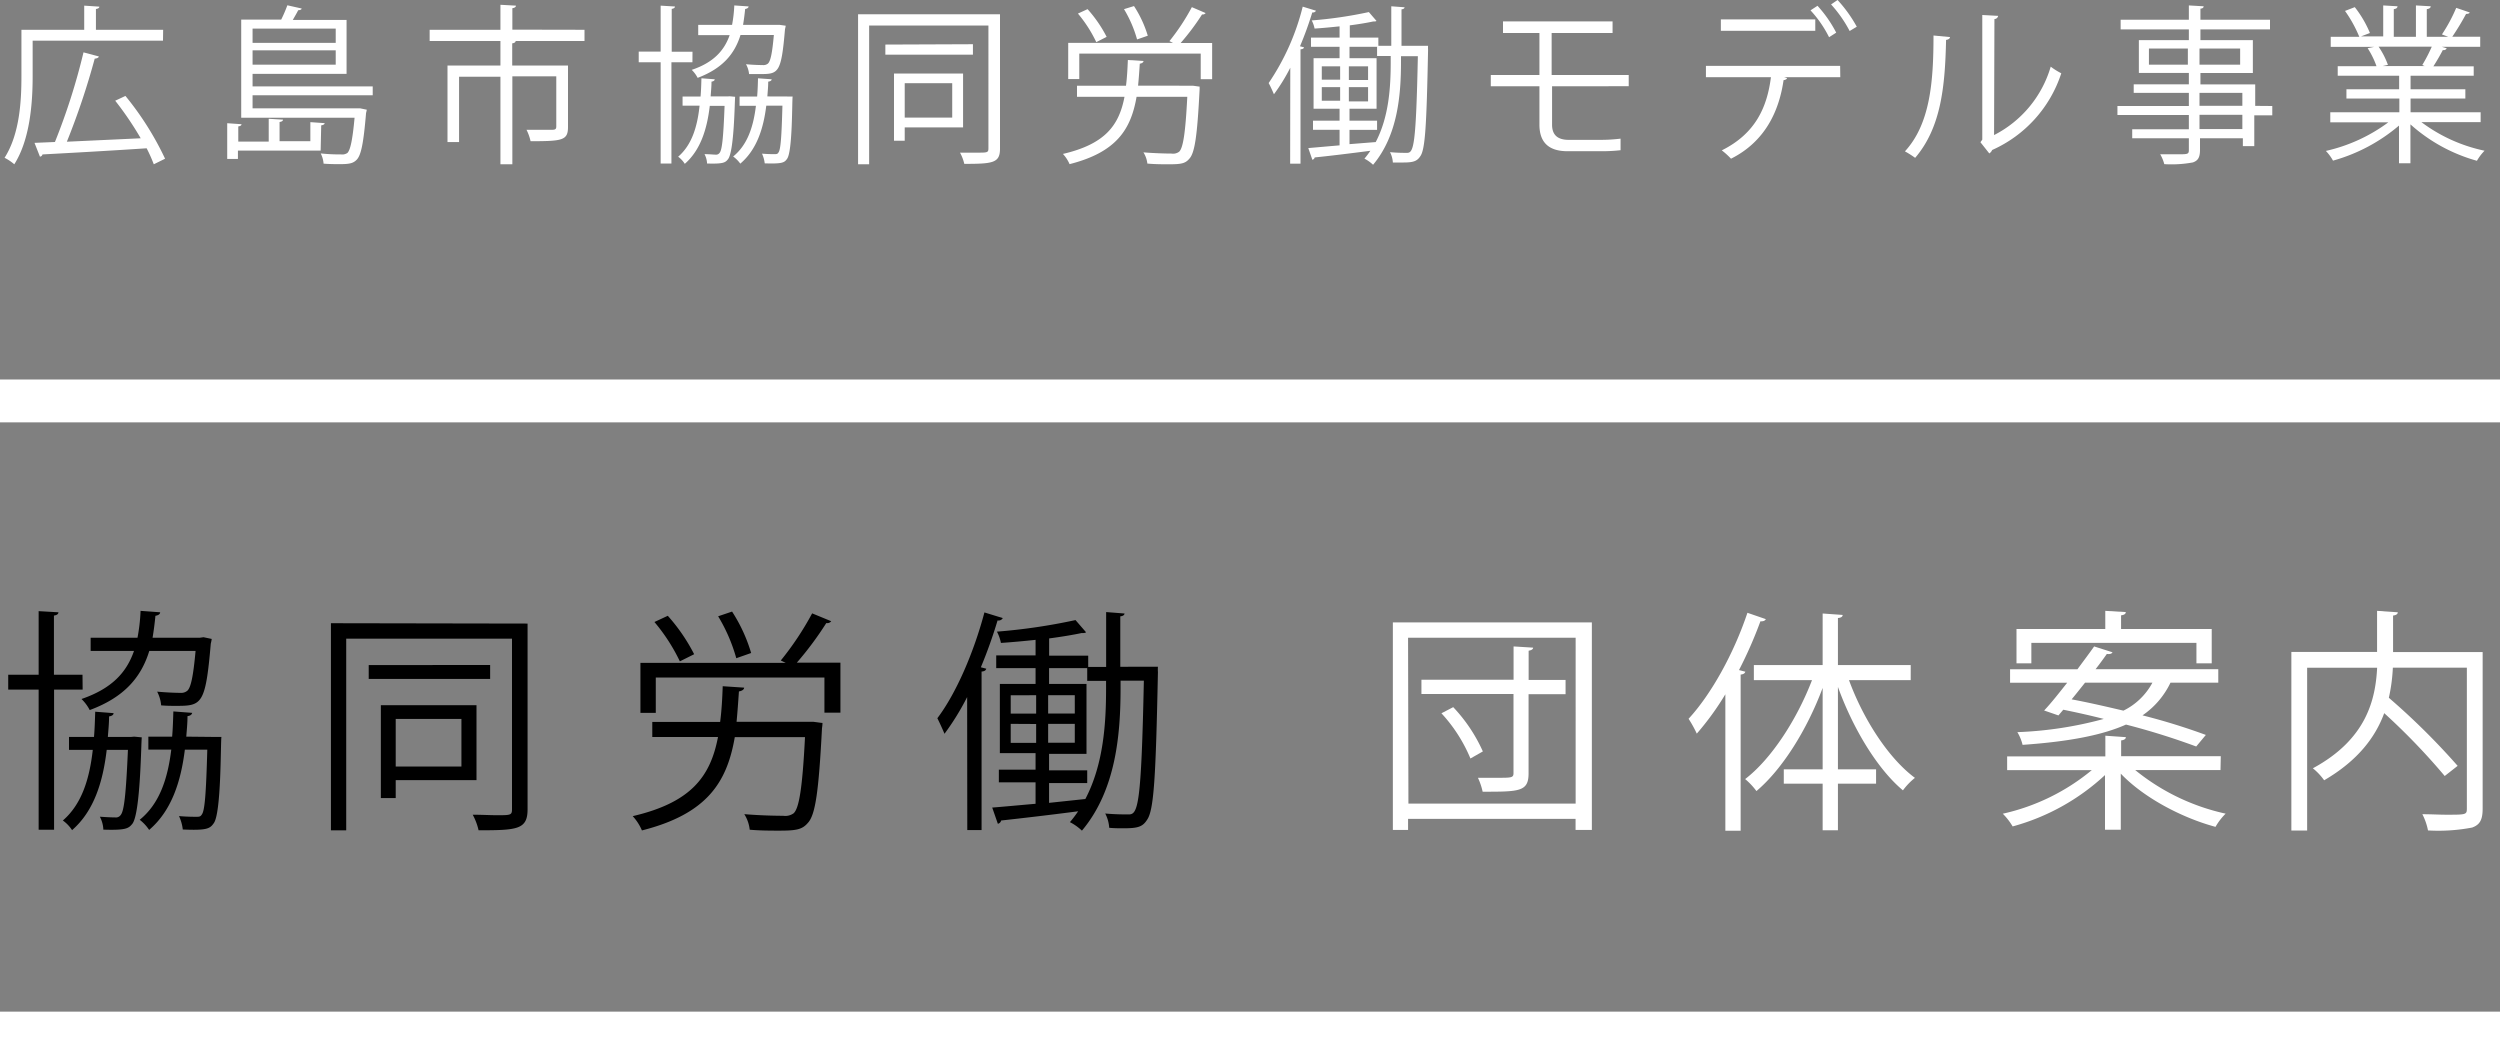 <svg xmlns="http://www.w3.org/2000/svg" viewBox="0 0 350 147.63"><rect x="0" y="0" width="350" height="147.63" fill="#808080" stroke="none"/><defs><style>.cls-1{fill:#fff;}.cls-2{fill:none;stroke:#fff;stroke-miterlimit:10;stroke-width:6px;}</style></defs><title>icon_logo</title><g id="レイヤー_2" data-name="レイヤー 2"><g id="レイヤー_1-2" data-name="レイヤー 1"><path d="M11.57,96.54h-4v19.62H5.41V96.54H1.15V94.46H5.41v-8.9l2.77.16c0,.23-.2.4-.63.46v8.28h4Zm7.22,6.59,1.06.1c-.1.66-.17,10.62-1.32,12.1-.53.66-.92.92-4.06.82a4.25,4.25,0,0,0-.49-1.81c1,.07,1.75.1,2.14.1a.81.81,0,0,0,.79-.36c.46-.56.73-2.84,1-9.1H14.94c-.53,4.48-1.78,8.57-4.85,11.24a5,5,0,0,0-1.29-1.35c2.64-2.28,3.73-5.8,4.19-9.89H9.66v-1.81h3.5c.1-1.15.13-2.34.17-3.53l2.57.2c0,.26-.26.4-.63.46,0,1-.1,1.91-.17,2.87h3.26ZM29.64,89.45a5.77,5.77,0,0,1-.13.66c-.73,8.51-1.25,8.71-4.81,8.71-.63,0-1.38,0-2.14-.07A5,5,0,0,0,22,96.83c1.42.13,2.7.17,3.23.17a1.36,1.36,0,0,0,1-.3c.49-.46.82-1.95,1.15-5.57H20.9c-1.12,3.63-3.43,6.46-8.34,8.28a5.93,5.93,0,0,0-1.15-1.55c4.22-1.45,6.3-3.69,7.35-6.73H12.69V89.28h6.56a25.61,25.61,0,0,0,.43-3.76l2.74.2c0,.26-.26.43-.66.49q-.15,1.58-.4,3.07H28l.49-.07Zm.3,13.72,1.06,0c-.13.76,0,10.72-1.09,12.1-.53.76-1,1-4.32.86a6.14,6.14,0,0,0-.53-1.88c1.09.1,2,.1,2.41.1s.59,0,.79-.33c.4-.53.59-2.8.76-9.07H25.88c-.56,4.52-1.88,8.57-5,11.24a6,6,0,0,0-1.32-1.42c2.77-2.24,3.92-5.74,4.42-9.83H20.77v-1.81H24.1c.1-1.15.13-2.31.17-3.53l2.64.2c-.07.26-.26.4-.66.46,0,1-.1,1.91-.17,2.87Z"/><path d="M73.86,87.3v26c0,2.84-1.45,2.94-6.86,2.94a8.39,8.39,0,0,0-.82-2.18c1.29,0,2.47.07,3.36.07,1.91,0,2.14,0,2.14-.82V89.41H48.47v26.84H46.33v-29Zm-5.24,5.8v1.95h-17V93.11Zm-1.91,16.12H55.4v2.51H53.32v-13H66.71Zm-2.11-8.57H55.4v6.66h9.2Z"/><path d="M113.37,101.05l.49,0c1,.13,1.15.16,1.29.16a5.44,5.44,0,0,1-.07.73c-.46,8.87-.92,12.17-2,13.29-.79.92-1.65,1.06-4,1.06-1.15,0-2.64,0-4.12-.13a5.07,5.07,0,0,0-.76-2.18c2.34.2,4.68.23,5.44.23a2,2,0,0,0,1.48-.36c.76-.73,1.22-3.56,1.58-10.65h-9.83c-1.09,6.33-3.89,10.75-13,13.06a7,7,0,0,0-1.29-2c8.18-1.91,10.88-5.54,11.94-11.08h-9.2v-2.11h9.5c.2-1.52.3-3.2.36-5l3,.2c0,.26-.3.46-.73.53-.1,1.48-.2,2.9-.33,4.25Zm3-14.08a.7.7,0,0,1-.69.26,46.28,46.28,0,0,1-4.12,5.54h6.1v7h-2.24V94.85H91.81V99.8H89.66v-7H110l-.69-.33a41.67,41.67,0,0,0,4.39-6.6Zm-22.88-.76a25.38,25.38,0,0,1,3.69,5.38l-2,1a25.71,25.71,0,0,0-3.56-5.51Zm9-.59a22.36,22.36,0,0,1,2.67,5.8l-2.08.73a23.58,23.58,0,0,0-2.54-5.87Z"/><path d="M135.4,97.59a36.12,36.12,0,0,1-3.17,5.14c-.23-.56-.73-1.65-1-2.18,2.6-3.43,5.08-9.13,6.59-14.81l2.57.79a.67.67,0,0,1-.73.33,67.6,67.6,0,0,1-2.34,6.56l.76.2c-.07.23-.23.36-.66.4v22.19h-2Zm25.65-4.25,1.06,0a5.31,5.31,0,0,0,0,.76c-.3,14.74-.56,19.32-1.52,20.67-.63,1-1.32,1.19-3.3,1.19-.63,0-1.32,0-2-.07a5,5,0,0,0-.56-2c1.39.13,2.67.13,3.3.13,1.29,0,1.75-1.29,2.11-18.73h-3.26v1c0,6.5-.63,14.31-5.41,20a7.27,7.27,0,0,0-1.68-1.19,16.7,16.7,0,0,0,1.15-1.52c-4.06.53-8.11,1-10.78,1.29a.6.6,0,0,1-.46.46l-.79-2.27c1.68-.13,3.76-.33,6.07-.53v-3h-5.14v-1.78h5.14v-2.31h-5V95.75h5V93.54h-5.51V91.76h5.51V89.58c-1.62.17-3.3.33-4.85.43a5.67,5.67,0,0,0-.56-1.58,82.25,82.25,0,0,0,11-1.62l1.48,1.71a.56.56,0,0,1-.33.1.72.72,0,0,1-.26,0c-1.22.26-2.84.53-4.58.76v2.41h5.47v1.58h2.51V85.69l2.57.2c0,.2-.2.36-.59.4v7.06Zm-19.55,4V99.9h3.56V97.33Zm0,4V104h3.56v-2.64Zm5.24-1.45h3.73V97.33h-3.73Zm0,4.09h3.73v-2.64h-3.73Zm5.21,7.88c2.57-4.91,2.9-10.68,2.9-15.5V95.32h-2.64V93.54h-5.34v2.21h5.24v9.79h-5.24v2.31h5.34v1.78h-5.34v2.77Z"/><path class="cls-1" d="M195,87.14h27.86v29.05h-2.28v-1.55H197.13v1.55H195Zm2.18,25.36h23.41V89.28H197.13Zm22-17.31v2H214v11.08c0,2.57-1.29,2.57-6.43,2.57a9,9,0,0,0-.66-1.95c1,0,1.95,0,2.7,0,2,0,2.28,0,2.28-.66V97.16H199v-2H211.9V90.5l2.74.17c0,.2-.2.36-.63.43v4.09Zm-13.32,11a21.46,21.46,0,0,0-4.06-6.33l1.65-.86a22.16,22.16,0,0,1,4.15,6.2Z"/><path class="cls-1" d="M247.22,86.68c-.13.23-.36.33-.76.3a59.8,59.8,0,0,1-3,6.83l.89.23c-.07.2-.23.36-.66.4v21.86h-2.14V97.2a39,39,0,0,1-4,5.51,16.35,16.35,0,0,0-1.15-2.08c3.17-3.43,6.33-9.13,8.24-14.84Zm20.28,8.54h-8.64c2,5.47,5.54,10.95,9.23,13.68a9.4,9.4,0,0,0-1.68,1.75c-3.59-3-7-8.67-9.1-14.48v11.54h5.34v2h-5.34v6.53h-2.14v-6.53h-5.44v-2h5.44V96.31c-2.18,5.84-5.64,11.38-9.27,14.44a9.56,9.56,0,0,0-1.58-1.68c3.66-2.8,7.25-8.34,9.36-13.85h-8.14V93.11h9.63V85.89l2.8.2c0,.23-.2.4-.66.43v6.59H267.5Z"/><path class="cls-1" d="M310.87,107.81H298.93a30.27,30.27,0,0,0,12.66,6.1,8.59,8.59,0,0,0-1.42,1.85c-4.78-1.29-10.09-4.12-13.26-7.45v7.85h-2.21v-7.65a30.91,30.91,0,0,1-12.93,7.19,8.94,8.94,0,0,0-1.38-1.78,29.66,29.66,0,0,0,12.46-6.1H281V105.9h13.75V103l2.87.2c0,.23-.2.4-.66.46v2.21h13.95Zm-22.69-7.65-2-.69c1-1.06,2.08-2.44,3.23-3.89h-8V93.7h9.43c.82-1.12,1.65-2.21,2.34-3.2l2.57.82c-.07.16-.3.3-.79.23-.46.66-1,1.39-1.58,2.14h17.18v1.88h-6.69a11.58,11.58,0,0,1-3.92,4.58,88.94,88.94,0,0,1,8.87,2.74l-1.35,1.62a100.52,100.52,0,0,0-9.83-3.07c-3.17,1.42-7.72,2.37-14.48,2.84a6.33,6.33,0,0,0-.73-1.78,53.27,53.27,0,0,0,12.1-1.85c-1.91-.49-3.86-.92-5.67-1.29ZM284.39,90v2.87h-2.08V88.06h12.43V85.52l2.87.17c0,.26-.23.4-.66.46v1.91h12.69v4.81H307.5V90Zm7.52,5.57c-.63.79-1.25,1.58-1.88,2.34,2.31.43,4.78,1,7.25,1.58a9.17,9.17,0,0,0,4.06-3.92Z"/><path class="cls-1" d="M347.57,91.29v21.9c0,1.55-.36,2.27-1.48,2.67a25.15,25.15,0,0,1-6.17.4,8.51,8.51,0,0,0-.79-2.27c1.22,0,2.41.07,3.36.07,2.74,0,2.87,0,2.87-.86V93.47H335a24.36,24.36,0,0,1-.56,4.22,97.79,97.79,0,0,1,9.63,9.53l-1.81,1.42a91.42,91.42,0,0,0-8.47-8.8c-1.22,3.33-3.66,6.63-8.41,9.4a8.41,8.41,0,0,0-1.58-1.68c7.52-4.06,8.77-9.63,9-14.08H323v22.79h-2.21v-25h12V85.52l2.9.2c0,.23-.2.4-.66.46v5.11Z"/><path class="cls-1" d="M22.82,5.69H4.57v5C4.57,14.27,4.24,19.48,2,23a6.75,6.75,0,0,0-1.36-.91C2.79,18.72,3,14,3,10.65V4.17h8.79V.79l2.12.14c0,.17-.17.29-.48.33V4.17h9.41Zm-5.26,7.74a42,42,0,0,1,5.55,8.79L21.53,23a21.35,21.35,0,0,0-1-2.24c-5.36.36-11.05.67-14.58.86a.4.4,0,0,1-.36.31L4.83,20l2.86-.12a89,89,0,0,0,4-12.55l2.14.57c0,.17-.26.29-.57.31A102.49,102.49,0,0,1,9.36,19.84l10.34-.48a45.31,45.31,0,0,0-3.57-5.26Z"/><path class="cls-1" d="M44.89,21.08H33.31v1.17h-1.5v-5l2,.14c0,.17-.14.26-.45.31v2.12h4.26V16.63l2,.12c0,.17-.17.29-.48.33v2.69h4.31V17.1l2,.14c0,.14-.14.26-.48.31Zm7.29-7.74H35.36v1.83H50.08l.36,0,.91.19a4,4,0,0,1-.1.45c-.36,4.26-.69,5.93-1.33,6.57-.48.48-1,.6-2.33.6-.62,0-1.43,0-2.29-.07a3.78,3.78,0,0,0-.4-1.43,25.69,25.69,0,0,0,2.86.14,1.27,1.27,0,0,0,.88-.21c.4-.41.71-1.74,1-4.93H33.77V2.74h5.6a19.12,19.12,0,0,0,.86-2l2,.45c0,.14-.21.24-.48.24-.19.38-.48.88-.76,1.36h7.53v7.55H35.36v1.76H52.18ZM47,4H35.36v2H47ZM35.36,9.05H47v-2H35.36Z"/><path class="cls-1" d="M81.83,4.17V5.74h-10v0h.36c0,.17-.17.29-.48.33V9.17h7.81v8.6c0,1.88-.76,2-5.24,2a6.73,6.73,0,0,0-.57-1.6c1.72,0,3.17,0,3.62,0s.55-.14.55-.48v-7H71.73V23H70.06V10.74H64.27v9.15H62.65V9.17h7.41V5.74H60.15V4.17h9.91V.67l2.17.12c0,.19-.17.31-.5.36v3Z"/><path class="cls-1" d="M96.94,8.72H94V22.89H92.49V8.72H89.42V7.22h3.07V.79l2,.12c0,.17-.14.29-.45.33v6h2.91Zm5.22,4.76.76.07c-.07.48-.12,7.67-1,8.74-.38.48-.67.67-2.93.6a3.07,3.07,0,0,0-.36-1.31c.69,0,1.26.07,1.55.07a.59.59,0,0,0,.57-.26c.33-.4.52-2,.69-6.57H99.37c-.38,3.24-1.29,6.19-3.5,8.12a3.61,3.61,0,0,0-.93-1c1.91-1.64,2.69-4.19,3-7.15H95.56V13.51h2.52c.07-.83.1-1.69.12-2.55l1.86.14c0,.19-.19.29-.45.33,0,.69-.07,1.38-.12,2.07h2.36ZM110,3.6a4.06,4.06,0,0,1-.1.48c-.52,6.15-.9,6.29-3.48,6.29-.45,0-1,0-1.55,0a3.58,3.58,0,0,0-.43-1.38c1,.1,2,.12,2.33.12a1,1,0,0,0,.74-.21c.36-.33.6-1.41.83-4h-4.67c-.81,2.62-2.48,4.67-6,6a4.29,4.29,0,0,0-.83-1.12c3-1,4.55-2.67,5.31-4.86H97.75V3.48h4.74A18.44,18.44,0,0,0,102.8.76l2,.14c0,.19-.19.31-.48.36q-.11,1.14-.29,2.22h4.76l.36,0Zm.21,9.91.76,0c-.1.55,0,7.74-.79,8.74-.38.55-.74.69-3.12.62a4.43,4.43,0,0,0-.38-1.36c.79.07,1.45.07,1.74.07s.43,0,.57-.24c.29-.38.43-2,.55-6.55h-2.26c-.4,3.26-1.36,6.19-3.64,8.12a4.31,4.31,0,0,0-1-1c2-1.62,2.83-4.14,3.19-7.1h-2.29V13.51H106c.07-.83.1-1.67.12-2.55l1.91.14c0,.19-.19.29-.48.33,0,.69-.07,1.38-.12,2.07Z"/><path class="cls-1" d="M140,2V20.82c0,2-1,2.12-5,2.12a6.07,6.07,0,0,0-.6-1.57c.93,0,1.79,0,2.43,0,1.38,0,1.55,0,1.55-.6V3.57H121.68V23h-1.55V2Zm-3.79,4.19V7.65H123.95V6.24Zm-1.38,11.65h-8.17V19.7h-1.5V10.29h9.67Zm-1.52-6.19h-6.65v4.81h6.65Z"/><path class="cls-1" d="M166.65,12l.36,0c.74.1.83.12.93.12a3.88,3.88,0,0,1,0,.52c-.33,6.41-.67,8.79-1.45,9.6-.57.67-1.19.76-2.86.76-.83,0-1.91,0-3-.1a3.67,3.67,0,0,0-.55-1.57c1.69.14,3.38.17,3.93.17a1.41,1.41,0,0,0,1.07-.26c.55-.52.88-2.57,1.14-7.69h-7.1c-.79,4.57-2.81,7.76-9.38,9.43a5.08,5.08,0,0,0-.93-1.43c5.91-1.38,7.86-4,8.62-8h-6.65V12h6.86c.14-1.1.21-2.31.26-3.6l2.19.14c0,.19-.21.33-.52.38-.07,1.07-.14,2.1-.24,3.07Zm2.14-10.17a.51.51,0,0,1-.5.19,33.37,33.37,0,0,1-3,4h4.41v5.07H168.1V7.5h-17v3.57h-1.55V6h14.67l-.5-.24A30.12,30.12,0,0,0,166.86,1Zm-16.53-.55a18.32,18.32,0,0,1,2.67,3.88l-1.45.74a18.56,18.56,0,0,0-2.57-4Zm6.5-.43A16.15,16.15,0,0,1,160.69,5l-1.5.52a17,17,0,0,0-1.83-4.24Z"/><path class="cls-1" d="M180.64,9.48a26.07,26.07,0,0,1-2.29,3.72c-.17-.41-.52-1.19-.74-1.57A33.25,33.25,0,0,0,182.38.93l1.86.57a.48.48,0,0,1-.52.24A48.86,48.86,0,0,1,182,6.48l.55.14c0,.17-.17.26-.48.29v16h-1.45Zm18.53-3.07.76,0a3.85,3.85,0,0,0,0,.55c-.21,10.65-.4,14-1.1,14.93-.45.69-1,.86-2.38.86-.45,0-1,0-1.45,0a3.6,3.6,0,0,0-.4-1.45c1,.1,1.93.1,2.38.1.93,0,1.26-.93,1.52-13.53h-2.36v.74c0,4.69-.45,10.34-3.91,14.46a5.27,5.27,0,0,0-1.21-.86,12,12,0,0,0,.83-1.1c-2.93.38-5.86.74-7.79.93a.44.44,0,0,1-.33.33l-.57-1.64c1.21-.1,2.72-.24,4.38-.38V18.17h-3.72V16.89h3.72V15.22h-3.64V8.15h3.64V6.55h-4V5.26h4V3.69c-1.17.12-2.38.24-3.5.31a4.11,4.11,0,0,0-.4-1.14,59.36,59.36,0,0,0,8-1.17l1.07,1.24a.41.41,0,0,1-.24.07.52.52,0,0,1-.19,0c-.88.19-2,.38-3.31.55V5.26h4V6.41h1.81V.88l1.86.14c0,.14-.14.26-.43.29v5.1ZM185.05,9.29v1.86h2.57V9.29Zm0,2.91V14.1h2.57V12.2Zm3.79-1h2.69V9.29h-2.69Zm0,3h2.69V12.2h-2.69Zm3.76,5.69c1.86-3.55,2.1-7.72,2.1-11.19V7.84h-1.91V6.55h-3.86v1.6h3.79v7.07h-3.79v1.67h3.86v1.29h-3.86v2Z"/><path class="cls-1" d="M217.29,12.08v5.38c0,1.26.6,2.12,2.33,2.12H224a22.93,22.93,0,0,0,2.88-.17c0,.45,0,1.26,0,1.62a23.66,23.66,0,0,1-2.93.14h-4.5c-2.91,0-3.93-1.52-3.93-3.72V12.08h-6.81V10.5h6.81V4.62h-5.1V3h15.34V4.62h-8.53V10.5h10.79v1.57Z"/><path class="cls-1" d="M257.64,10.81h-7.86l.4.12c0,.14-.21.26-.48.29-.62,4.31-2.57,8.6-7.36,11a10.53,10.53,0,0,0-1.29-1.17c4.69-2.33,6.34-6,6.88-10.24h-9.1V9.22h18.79Zm-3.5-6.5H240.92V2.72h13.22Zm.31-3.5a17.32,17.32,0,0,1,2.62,3.76l-1,.64a15.91,15.91,0,0,0-2.6-3.76ZM257.26,0a19.15,19.15,0,0,1,2.69,3.74l-1,.6A17.64,17.64,0,0,0,256.35.62Z"/><path class="cls-1" d="M273,5.19c0,.21-.24.36-.55.4-.14,6.41-.67,12.24-4.33,16.51a13.41,13.41,0,0,0-1.43-.91c3.55-3.86,4-9.81,4-16.22Zm6.17,13.72a15.68,15.68,0,0,0,7.93-9.58,9.58,9.58,0,0,0,1.48.93A17.77,17.77,0,0,1,278.9,21a1,1,0,0,1-.4.48l-1.24-1.57.26-.36V2.1l2.22.12a.54.54,0,0,1-.52.45Z"/><path class="cls-1" d="M318.12,14.84v1.31H315.6v4.31H314v-1.1h-6V21c0,1.07-.31,1.5-1,1.74a16.37,16.37,0,0,1-4,.24,5.63,5.63,0,0,0-.57-1.38c.88,0,1.76,0,2.41,0,1.45,0,1.6,0,1.6-.62V19.36h-7.93V18.1h7.93v-2h-10V14.84h10V13h-7.72V11.81h7.72v-1.6h-7V5.62h7V4.12h-9.55V2.76h9.55v-2l2.07.12c0,.19-.14.31-.45.33V2.76h9.74V4.12h-9.74v1.5h7.34v4.6h-7.34v1.6h7.67v3ZM300.85,9.05h5.45V6.79h-5.45Zm12.77-2.26h-5.69V9.05h5.69ZM307.93,13v1.81h6V13Zm6,5.07v-2h-6v2Z"/><path class="cls-1" d="M347.29,17.1H339a22.34,22.34,0,0,0,8.84,4,6.87,6.87,0,0,0-1.07,1.41,23.23,23.23,0,0,1-9.31-5.1v5.45h-1.6V17.58a24.31,24.31,0,0,1-9.24,4.91,6.28,6.28,0,0,0-1-1.36,23.24,23.24,0,0,0,8.74-4h-8.12V15.72h9.67V13.79H328.5V12.5h7.38V10.6h-8.6V9.27h5.43a11.75,11.75,0,0,0-1.24-2.52l.93-.19h-6.1V5.15h4a17.94,17.94,0,0,0-2-3.62L329.67,1a15.31,15.31,0,0,1,2.12,3.62l-1.26.48h3.12V.76l2,.12c0,.24-.21.36-.52.4V5.15h3.1V.76l2.07.12c0,.24-.24.36-.55.4V5.15h3l-.88-.33a22.19,22.19,0,0,0,2-3.72l1.88.64c0,.14-.24.21-.5.21a35.72,35.72,0,0,1-1.93,3.19h3.91V6.55h-5.38l.69.21A.45.45,0,0,1,342,7c-.33.64-.86,1.57-1.33,2.29h5.65V10.6h-8.84V12.5h7.67v1.29h-7.67v1.93h9.81Zm-8.17-8a21.65,21.65,0,0,0,1.33-2.57H333a11.29,11.29,0,0,1,1.31,2.55l-.74.17h5.88Z"/><line class="cls-2" y1="56.13" x2="350" y2="56.13"/><line class="cls-2" y1="144.63" x2="350" y2="144.63"/></g></g></svg>